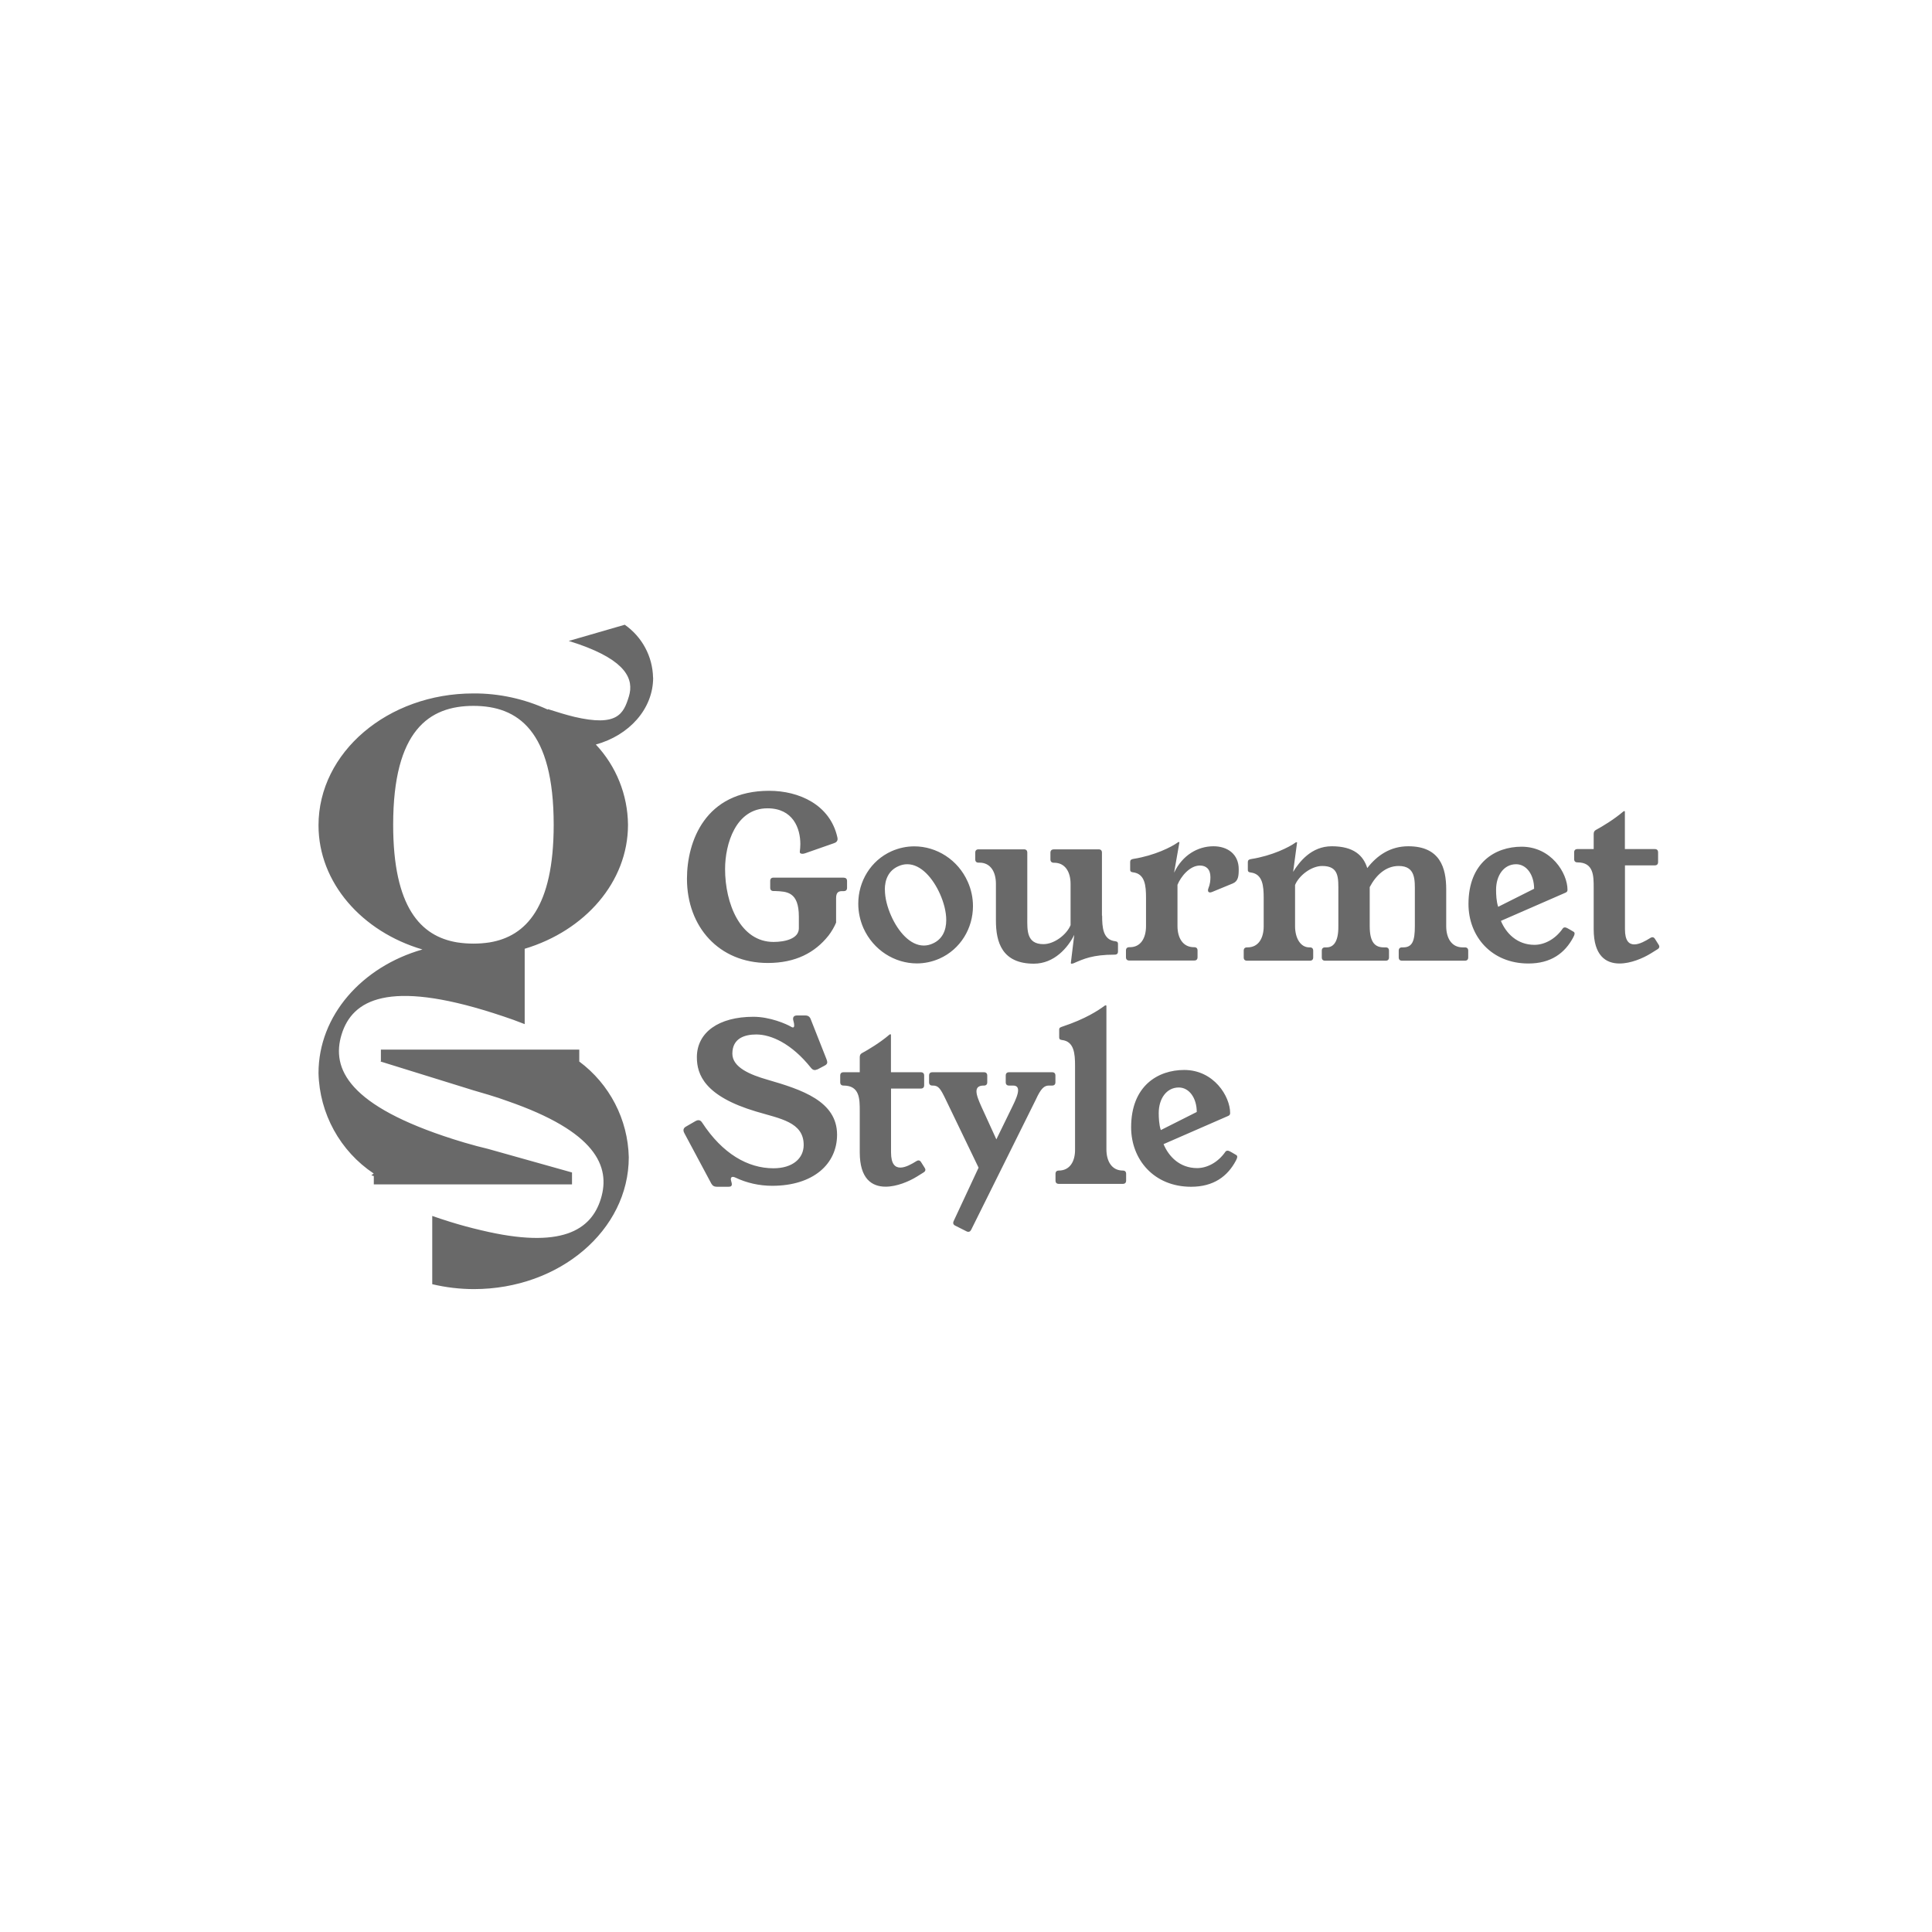 <?xml version="1.0" encoding="UTF-8"?> <svg xmlns="http://www.w3.org/2000/svg" xmlns:xlink="http://www.w3.org/1999/xlink" id="Layer_2" data-name="Layer 2" viewBox="0 0 220.49 220.49"><defs><style> .cls-1 { fill: none; } .cls-1, .cls-2, .cls-3 { stroke-width: 0px; } .cls-2 { fill: #fff; } .cls-4 { clip-path: url(#clippath); } .cls-3 { fill: #696969; } </style><clipPath id="clippath"><rect class="cls-1" x="28.48" y="65.89" width="168.15" height="89.12"></rect></clipPath></defs><g id="Layer_1-2" data-name="Layer 1"><g><rect class="cls-2" width="220.49" height="220.49"></rect><g class="cls-4"><path class="cls-3" d="m96.29,100.17c.25,0,.38.13.38.38v.77c0,.25-.13.38-.38.38h-.2c-.49,0-.67.25-.67.82v2.77c-.15.4-.55,1.09-.87,1.49-1.56,1.96-3.77,3.12-6.93,3.12-5.56,0-9.22-4.12-9.22-9.61,0-4.24,2.06-10.04,9.38-10.04,3.39,0,6.96,1.57,7.79,5.33l.02.16c0,.25-.16.42-.44.5l-3.26,1.14c-.12.04-.23.06-.32.06-.21,0-.32-.1-.29-.26l.04-.39.02-.46c0-1.81-.84-4.08-3.75-4.08-3.63,0-4.84,4.08-4.84,6.93,0,3.94,1.74,8.32,5.53,8.32,1.29,0,2.89-.36,2.89-1.56v-1.32c0-2.88-1.4-2.87-2.71-2.93h-.18c-.25,0-.38-.13-.38-.38v-.77c0-.25.13-.38.38-.38h8.01Zm8.05-3.58c2.53,0,4.98,1.51,6.1,4.03.41.91.6,1.86.6,2.79,0,2.53-1.42,4.92-3.82,5.99-.84.37-1.72.55-2.58.55-2.53,0-4.97-1.51-6.1-4.03-.4-.91-.59-1.86-.59-2.79,0-2.53,1.41-4.92,3.81-5.99.84-.37,1.72-.55,2.58-.55m-3.35,4.95c0,.95.28,2,.71,2.97.8,1.81,2.17,3.4,3.73,3.4.33,0,.67-.07,1.02-.23,1.1-.49,1.54-1.5,1.54-2.68,0-.95-.28-2-.71-2.97-.81-1.81-2.17-3.4-3.74-3.4-.33,0-.67.07-1.02.23-1.1.49-1.54,1.5-1.54,2.68m24.8,2.95c0,1.37.1,2.78,1.51,2.93.25.03.31.15.3.33v.86c0,.21-.12.34-.38.34-2.5,0-3.53.48-4.68.98-.04.02-.14.05-.22.05h-.06s-.04-.03-.04-.08l.39-3.21c-.71,1.44-2.27,3.29-4.61,3.29-3.64,0-4.33-2.47-4.33-4.91v-4.2c0-1.39-.63-2.42-1.87-2.42h-.11c-.25,0-.38-.13-.38-.38v-.76c0-.25.13-.38.38-.38h.06s5.12,0,5.12,0c.25,0,.38.13.38.38v7.41c0,1.39-.12,3.03,1.84,3.03,1.26,0,2.66-1.1,3.1-2.17v-4.7c0-1.39-.63-2.42-1.87-2.42h-.05c-.24,0-.38-.14-.38-.38v-.76c0-.25.13-.38.38-.39h5.12c.25,0,.38.13.38.38v7.2Zm8.23-4.92c.93-1.96,2.67-2.99,4.48-2.99,1.59,0,2.88.89,2.88,2.62,0,.77-.05,1.36-.67,1.62l-2.38.98c-.09.04-.17.05-.23.05-.16,0-.23-.1-.23-.25,0-.07.02-.14.05-.22.2-.49.23-.93.23-1.28,0-.92-.5-1.32-1.2-1.32-1.17,0-2.18,1.27-2.56,2.2v4.7c0,1.38.63,2.42,1.87,2.42h.04c.25,0,.38.13.38.38v.76c0,.25-.13.38-.38.38h-7.41c-.25,0-.38-.13-.38-.38v-.76c0-.25.13-.38.38-.38h.06c1.25,0,1.85-1.04,1.85-2.42v-3.2c0-1.37-.1-2.78-1.51-2.93-.25-.03-.31-.15-.3-.33v-.86c0-.21.12-.3.37-.34,2.43-.38,4.36-1.37,5.04-1.86.04-.03.07-.06.11-.06h.06s.04,0,.04.04l-.6,3.42Zm33.17,8.55c.25,0,.38.13.38.38v.76c0,.25-.13.38-.38.38h-7.17c-.25,0-.38-.13-.38-.38v-.76c0-.25.13-.38.38-.38h.13c1.07,0,1.33-.78,1.33-2.42v-3.84c0-1.39.12-3.03-1.84-3.03-1.47,0-2.58,1.03-3.31,2.41v4.46c0,1.89.63,2.42,1.62,2.42h.2c.25,0,.38.13.38.38v.76c0,.25-.13.38-.38.38h-6.91c-.25,0-.38-.13-.38-.38v-.76c0-.25.13-.38.38-.38h.17c.71,0,1.36-.53,1.34-2.42v-3.84c0-1.64.12-3.03-1.84-3.03-1.26,0-2.66,1.1-3.1,2.17v4.7c0,1.38.63,2.42,1.62,2.42h.07c.25,0,.38.13.38.38v.76c0,.25-.13.38-.38.38h-7.17c-.25,0-.38-.13-.38-.38v-.76c0-.25.13-.38.38-.38h.05c1.25,0,1.85-1.04,1.85-2.42v-3.2c0-1.37-.1-2.78-1.51-2.93-.25-.03-.31-.15-.3-.33v-.86c0-.21.12-.3.37-.34,2.43-.38,4.36-1.37,5.04-1.86.04-.03.07-.06.11-.06h.06s.04,0,.04.04l-.45,3.34c.71-1.14,2.07-2.92,4.41-2.92,2.5,0,3.6,1.05,4.05,2.49,1.13-1.47,2.66-2.49,4.68-2.49,3.64,0,4.33,2.48,4.33,4.92v4.2c0,1.38.63,2.42,1.87,2.42h.26Zm4.11-3.03c.58,1.41,1.85,2.74,3.83,2.74,1.08,0,2.35-.59,3.24-1.88.06-.08.16-.11.22-.11.15,0,.2.02,1.01.5.08.05.11.12.11.2,0,.14-.09.31-.16.45-.95,1.78-2.53,2.97-5.11,2.97-4.23,0-6.84-3.1-6.84-6.79,0-4.73,3.06-6.54,6.06-6.54,3.37,0,5.24,3,5.24,4.92,0,.14-.05.25-.21.32l-7.4,3.23Zm3.79-3.66c0-1.62-.88-2.8-2.05-2.8-1.4,0-2.29,1.27-2.29,2.92,0,.5.03,1.34.24,1.94l4.1-2.06Zm14.21,6.38c.05.08.08.15.08.22,0,.12-.07.22-.2.3l-.77.48c-.91.56-2.3,1.15-3.57,1.15-1.58,0-2.95-.91-2.95-3.92v-4.72c0-1.37,0-2.9-1.85-2.9-.25,0-.38-.13-.38-.38v-.76c0-.25.13-.38.38-.38h1.85v-1.7c0-.2.05-.37.23-.47.74-.4,2.09-1.21,3.13-2.1.04-.03.07-.06.11-.06h.03s.06,0,.06.04v4.29h3.41c.25,0,.38.13.38.38v1.1c0,.25-.13.38-.38.38h-3.4v7.29c0,1.32.46,1.73,1.06,1.73s1.29-.4,1.81-.72l.03-.02c.08-.05.16-.08.23-.08.12,0,.22.07.3.2l.41.65Zm-96.02,14.23c-.11.06-.2.08-.29.08-.17,0-.31-.1-.45-.28-2.17-2.71-4.49-3.78-6.22-3.78-1.27,0-2.73.4-2.73,2.19,0,1.57,2.05,2.41,4,2.97,3.9,1.13,7.95,2.44,7.95,6.28,0,3.35-2.72,5.83-7.41,5.83-1.47,0-2.92-.33-4.17-.93-.13-.06-.23-.09-.31-.09-.23,0-.29.21-.18.54.04.12.06.22.06.3,0,.21-.12.3-.41.29h-1.29c-.3,0-.49-.1-.64-.36l-3.09-5.78c-.06-.11-.09-.22-.09-.31,0-.17.09-.31.29-.42l1.11-.64c.11-.06.21-.09.31-.09.17,0,.31.1.43.29,2.31,3.53,5.2,5.2,8.13,5.2,2.21,0,3.45-1.14,3.45-2.66,0-2.63-2.71-3-5.44-3.82-5.86-1.75-6.75-4.21-6.75-6.19,0-2.85,2.51-4.62,6.45-4.62,1.87,0,3.74.8,4.36,1.17.07.04.12.05.16.05.19,0,.16-.37.05-.75-.03-.09-.04-.17-.04-.24,0-.24.15-.38.45-.38h.94c.31,0,.51.13.62.42l1.8,4.56c.05.14.09.26.09.36,0,.15-.08.27-.29.38l-.87.46Zm12.26,11.24c.05.08.08.15.08.22,0,.12-.07.22-.2.3l-.77.48c-.91.56-2.3,1.15-3.57,1.15-1.58,0-2.95-.91-2.95-3.92v-4.72c0-1.37,0-2.9-1.85-2.9-.25,0-.38-.13-.38-.38v-.76c0-.25.13-.38.38-.38h1.85v-1.7c0-.2.05-.37.23-.47.74-.4,2.09-1.21,3.13-2.1.04-.03.07-.06.11-.06h.03s.06,0,.06.04v4.29h3.41c.25,0,.38.13.38.38v1.1c0,.25-.13.38-.38.38h-3.4v7.29c0,1.32.46,1.73,1.06,1.73s1.29-.4,1.81-.72l.03-.02c.08-.05.16-.08.23-.08.12,0,.22.07.3.2l.41.65Zm14.54-10.91c.25,0,.38.13.38.38v.76c0,.25-.13.38-.38.38h-.36c-.54,0-.91.32-1.49,1.59l-7.39,14.88c-.1.2-.28.28-.5.18l-1.31-.66c-.22-.1-.29-.28-.19-.51l2.85-6.11-3.74-7.76c-.6-1.25-.83-1.61-1.47-1.61h-.06c-.25,0-.38-.13-.38-.38v-.76c0-.25.13-.38.38-.38h5.89c.24,0,.37.14.37.38v.76c0,.25-.13.38-.37.38h-.05c-.59,0-.81.26-.81.66,0,.45.26,1.07.56,1.74l1.71,3.74,1.85-3.79c.35-.71.63-1.37.63-1.81,0-.34-.16-.54-.58-.54h-.45c-.25,0-.38-.13-.38-.38v-.76c0-.25.13-.38.38-.38h4.93Zm6.2,8.8c0,1.38.63,2.42,1.87,2.42.25,0,.38.13.38.38v.76c0,.25-.13.38-.38.38h-7.3c-.25,0-.38-.13-.38-.38v-.76c0-.25.13-.38.38-.38,1.25,0,1.87-1.04,1.85-2.42v-9.55c0-1.36-.1-2.78-1.51-2.93-.25-.03-.31-.15-.3-.33v-.86c0-.21.13-.26.37-.34,2.68-.89,4.1-1.86,4.79-2.36.04-.03.07-.06.11-.06h.06s.04,0,.06.04v16.39Zm6.52-.6c.58,1.41,1.85,2.74,3.83,2.74,1.08,0,2.35-.59,3.24-1.88.06-.08.16-.11.22-.11.15,0,.2.02,1.01.5.08.05.11.12.11.2,0,.14-.09.31-.16.45-.95,1.78-2.53,2.97-5.11,2.97-4.23,0-6.84-3.1-6.84-6.79,0-4.73,3.06-6.54,6.06-6.54,3.37,0,5.24,3,5.24,4.92,0,.14-.05.25-.21.32l-7.4,3.23Zm3.79-3.66c0-1.62-.88-2.8-2.05-2.8-1.4,0-2.29,1.27-2.29,2.92,0,.5.03,1.34.24,1.94l4.09-2.06Zm-70.47-5.78v-1.34h-22.64v1.34h-.09l9.7,3.01.93.29,1.77.52c.77.23,1.49.47,2.14.71,10.03,3.47,11.8,7.42,10.65,11.16-1.1,3.56-4.48,5.79-13.67,3.58-1.16-.27-2.32-.58-3.57-.97-.71-.22-1.37-.44-2-.66v7.79c1.56.37,3.16.56,4.76.56,9.76,0,17.67-6.72,17.67-15.05-.1-4.32-2.19-8.35-5.66-10.93m8.43-43.81c-.05-2.41-1.25-4.65-3.23-6.03l-6.39,1.85,1.16.38c5.36,1.88,6.31,3.97,5.7,5.96-.61,1.99-1.32,3.47-6.23,2.32l-1.08-.35,1.05.35c-.59-.14-2.32-.66-2.98-.88-.38-.12.34.12,0,0v.06c-2.67-1.23-5.57-1.87-8.51-1.85-9.76,0-17.67,6.72-17.67,15.05,0,6.55,4.96,12.14,11.86,14.17-6.9,1.97-11.86,7.54-11.86,14.11.11,4.62,2.46,8.9,6.3,11.46l-.27.2.28.09v.95h22.62v-1.36l-9.58-2.69c-.85-.2-1.75-.44-2.7-.72l-1.27-.39c-11.89-3.79-13.97-8-12.74-11.97,1.23-3.97,5.38-6.22,17.28-2.43.81.25,1.56.52,2.32.78l1.29.49v-8.6c6.87-2.06,11.79-7.62,11.79-14.15-.03-3.41-1.34-6.68-3.67-9.16,3.81-1.05,6.54-4.06,6.54-7.63m-18.64,30.21c-1.24.19-2.49.19-3.73,0-4.17-.69-7.3-4.02-7.3-13.42,0-10.77,4.1-13.57,9.16-13.57s9.16,2.8,9.16,13.57c0,9.4-3.16,12.73-7.3,13.42"></path></g></g></g></svg> 